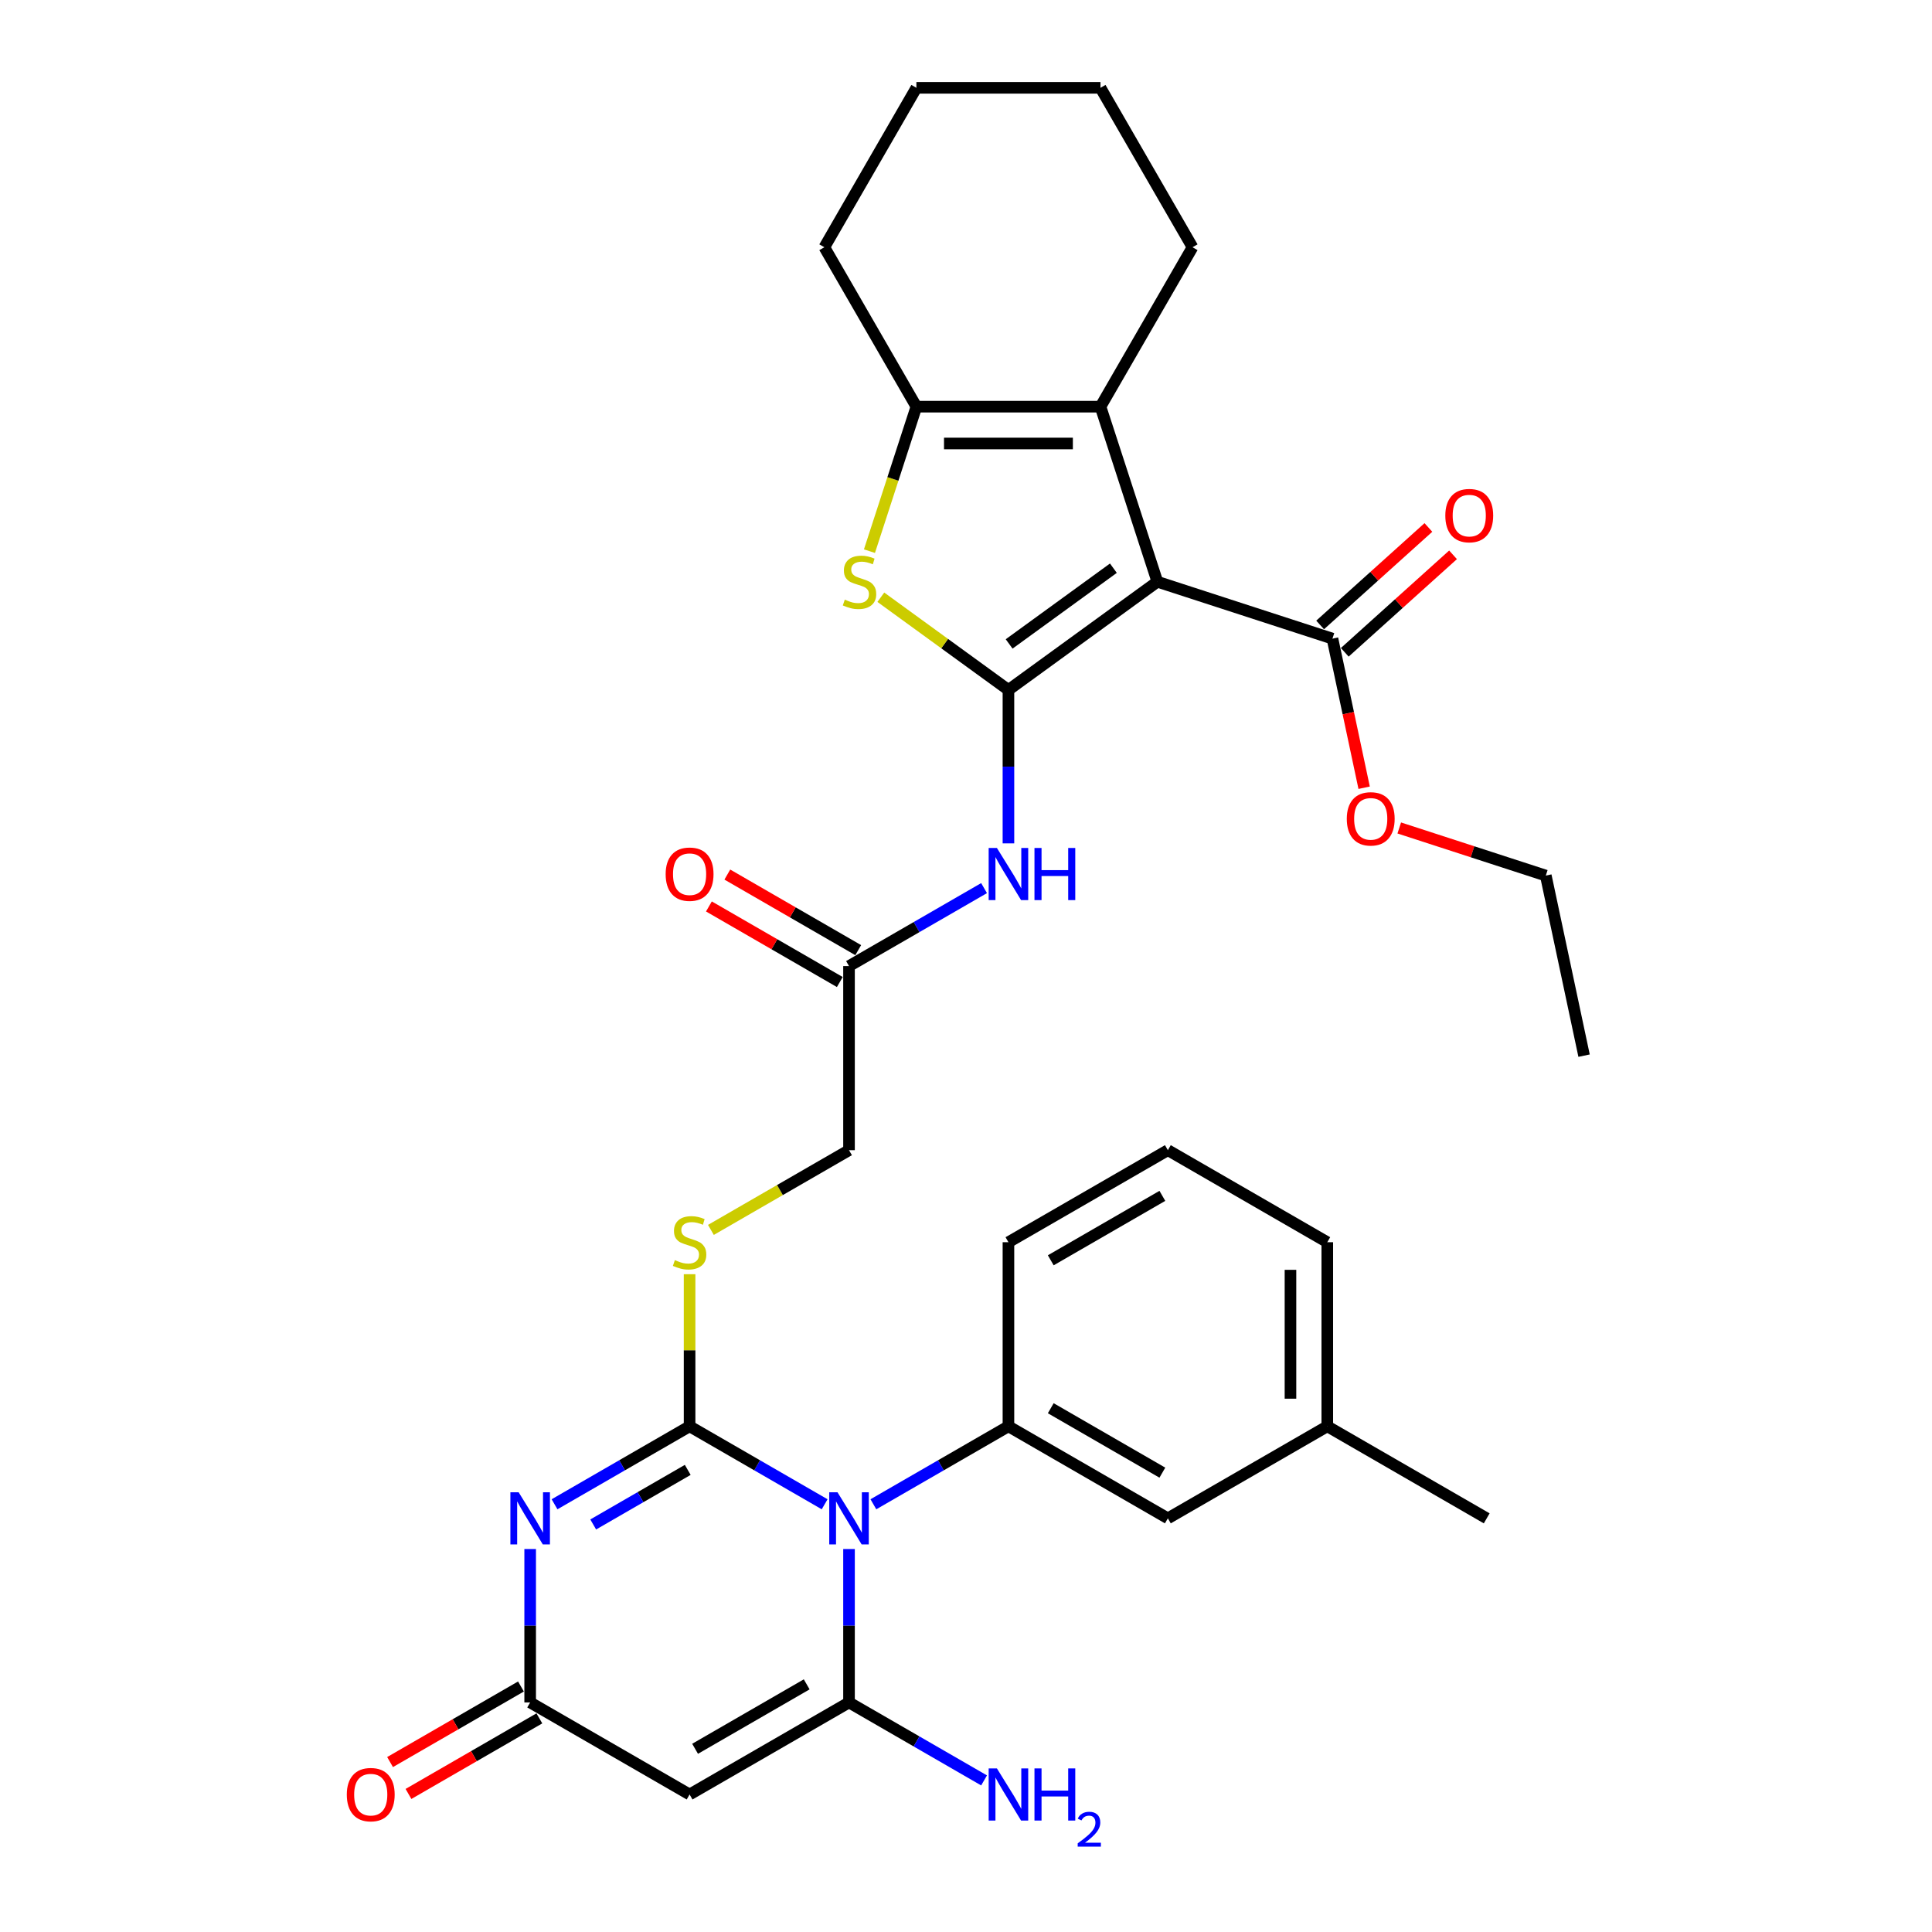 <?xml version='1.0' encoding='iso-8859-1'?>
<svg version='1.1' baseProfile='full'
              xmlns='http://www.w3.org/2000/svg'
                      xmlns:rdkit='http://www.rdkit.org/xml'
                      xmlns:xlink='http://www.w3.org/1999/xlink'
                  xml:space='preserve'
width='1000px' height='1000px' viewBox='0 0 1000 1000'>
<!-- END OF HEADER -->
<rect style='opacity:1.0;fill:#FFFFFF;stroke:none' width='1000' height='1000' x='0' y='0'> </rect>
<path class='bond-0' d='M 426.833,778.611 L 391.882,758.432' style='fill:none;fill-rule:evenodd;stroke:#0000FF;stroke-width:6px;stroke-linecap:butt;stroke-linejoin:miter;stroke-opacity:1' />
<path class='bond-0' d='M 391.882,758.432 L 356.931,738.253' style='fill:none;fill-rule:evenodd;stroke:#000000;stroke-width:6px;stroke-linecap:butt;stroke-linejoin:miter;stroke-opacity:1' />
<path class='bond-4' d='M 439.449,801.769 L 439.449,841.473' style='fill:none;fill-rule:evenodd;stroke:#0000FF;stroke-width:6px;stroke-linecap:butt;stroke-linejoin:miter;stroke-opacity:1' />
<path class='bond-4' d='M 439.449,841.473 L 439.449,881.178' style='fill:none;fill-rule:evenodd;stroke:#000000;stroke-width:6px;stroke-linecap:butt;stroke-linejoin:miter;stroke-opacity:1' />
<path class='bond-10' d='M 452.064,778.611 L 487.016,758.432' style='fill:none;fill-rule:evenodd;stroke:#0000FF;stroke-width:6px;stroke-linecap:butt;stroke-linejoin:miter;stroke-opacity:1' />
<path class='bond-10' d='M 487.016,758.432 L 521.967,738.253' style='fill:none;fill-rule:evenodd;stroke:#000000;stroke-width:6px;stroke-linecap:butt;stroke-linejoin:miter;stroke-opacity:1' />
<path class='bond-3' d='M 356.931,738.253 L 321.979,758.432' style='fill:none;fill-rule:evenodd;stroke:#000000;stroke-width:6px;stroke-linecap:butt;stroke-linejoin:miter;stroke-opacity:1' />
<path class='bond-3' d='M 321.979,758.432 L 287.028,778.611' style='fill:none;fill-rule:evenodd;stroke:#0000FF;stroke-width:6px;stroke-linecap:butt;stroke-linejoin:miter;stroke-opacity:1' />
<path class='bond-3' d='M 355.974,760.81 L 331.508,774.935' style='fill:none;fill-rule:evenodd;stroke:#000000;stroke-width:6px;stroke-linecap:butt;stroke-linejoin:miter;stroke-opacity:1' />
<path class='bond-3' d='M 331.508,774.935 L 307.042,789.061' style='fill:none;fill-rule:evenodd;stroke:#0000FF;stroke-width:6px;stroke-linecap:butt;stroke-linejoin:miter;stroke-opacity:1' />
<path class='bond-13' d='M 356.931,738.253 L 356.931,698.891' style='fill:none;fill-rule:evenodd;stroke:#000000;stroke-width:6px;stroke-linecap:butt;stroke-linejoin:miter;stroke-opacity:1' />
<path class='bond-13' d='M 356.931,698.891 L 356.931,659.529' style='fill:none;fill-rule:evenodd;stroke:#CCCC00;stroke-width:6px;stroke-linecap:butt;stroke-linejoin:miter;stroke-opacity:1' />
<path class='bond-1' d='M 521.967,357.117 L 521.967,396.822' style='fill:none;fill-rule:evenodd;stroke:#000000;stroke-width:6px;stroke-linecap:butt;stroke-linejoin:miter;stroke-opacity:1' />
<path class='bond-1' d='M 521.967,396.822 L 521.967,436.527' style='fill:none;fill-rule:evenodd;stroke:#0000FF;stroke-width:6px;stroke-linecap:butt;stroke-linejoin:miter;stroke-opacity:1' />
<path class='bond-2' d='M 521.967,357.117 L 599.053,301.111' style='fill:none;fill-rule:evenodd;stroke:#000000;stroke-width:6px;stroke-linecap:butt;stroke-linejoin:miter;stroke-opacity:1' />
<path class='bond-2' d='M 522.329,333.299 L 576.289,294.095' style='fill:none;fill-rule:evenodd;stroke:#000000;stroke-width:6px;stroke-linecap:butt;stroke-linejoin:miter;stroke-opacity:1' />
<path class='bond-5' d='M 521.967,357.117 L 488.941,333.123' style='fill:none;fill-rule:evenodd;stroke:#000000;stroke-width:6px;stroke-linecap:butt;stroke-linejoin:miter;stroke-opacity:1' />
<path class='bond-5' d='M 488.941,333.123 L 455.915,309.128' style='fill:none;fill-rule:evenodd;stroke:#CCCC00;stroke-width:6px;stroke-linecap:butt;stroke-linejoin:miter;stroke-opacity:1' />
<path class='bond-7' d='M 599.053,301.111 L 569.609,210.491' style='fill:none;fill-rule:evenodd;stroke:#000000;stroke-width:6px;stroke-linecap:butt;stroke-linejoin:miter;stroke-opacity:1' />
<path class='bond-12' d='M 599.053,301.111 L 689.673,330.555' style='fill:none;fill-rule:evenodd;stroke:#000000;stroke-width:6px;stroke-linecap:butt;stroke-linejoin:miter;stroke-opacity:1' />
<path class='bond-33' d='M 274.412,801.769 L 274.412,841.473' style='fill:none;fill-rule:evenodd;stroke:#0000FF;stroke-width:6px;stroke-linecap:butt;stroke-linejoin:miter;stroke-opacity:1' />
<path class='bond-33' d='M 274.412,841.473 L 274.412,881.178' style='fill:none;fill-rule:evenodd;stroke:#000000;stroke-width:6px;stroke-linecap:butt;stroke-linejoin:miter;stroke-opacity:1' />
<path class='bond-6' d='M 439.449,881.178 L 356.931,928.82' style='fill:none;fill-rule:evenodd;stroke:#000000;stroke-width:6px;stroke-linecap:butt;stroke-linejoin:miter;stroke-opacity:1' />
<path class='bond-6' d='M 417.543,871.821 L 359.78,905.17' style='fill:none;fill-rule:evenodd;stroke:#000000;stroke-width:6px;stroke-linecap:butt;stroke-linejoin:miter;stroke-opacity:1' />
<path class='bond-16' d='M 439.449,881.178 L 474.4,901.357' style='fill:none;fill-rule:evenodd;stroke:#000000;stroke-width:6px;stroke-linecap:butt;stroke-linejoin:miter;stroke-opacity:1' />
<path class='bond-16' d='M 474.4,901.357 L 509.351,921.536' style='fill:none;fill-rule:evenodd;stroke:#0000FF;stroke-width:6px;stroke-linecap:butt;stroke-linejoin:miter;stroke-opacity:1' />
<path class='bond-8' d='M 450.026,285.275 L 462.176,247.883' style='fill:none;fill-rule:evenodd;stroke:#CCCC00;stroke-width:6px;stroke-linecap:butt;stroke-linejoin:miter;stroke-opacity:1' />
<path class='bond-8' d='M 462.176,247.883 L 474.325,210.491' style='fill:none;fill-rule:evenodd;stroke:#000000;stroke-width:6px;stroke-linecap:butt;stroke-linejoin:miter;stroke-opacity:1' />
<path class='bond-9' d='M 356.931,928.82 L 274.412,881.178' style='fill:none;fill-rule:evenodd;stroke:#000000;stroke-width:6px;stroke-linecap:butt;stroke-linejoin:miter;stroke-opacity:1' />
<path class='bond-23' d='M 569.609,210.491 L 617.251,127.973' style='fill:none;fill-rule:evenodd;stroke:#000000;stroke-width:6px;stroke-linecap:butt;stroke-linejoin:miter;stroke-opacity:1' />
<path class='bond-35' d='M 569.609,210.491 L 474.325,210.491' style='fill:none;fill-rule:evenodd;stroke:#000000;stroke-width:6px;stroke-linecap:butt;stroke-linejoin:miter;stroke-opacity:1' />
<path class='bond-35' d='M 555.316,229.548 L 488.618,229.548' style='fill:none;fill-rule:evenodd;stroke:#000000;stroke-width:6px;stroke-linecap:butt;stroke-linejoin:miter;stroke-opacity:1' />
<path class='bond-25' d='M 474.325,210.491 L 426.683,127.973' style='fill:none;fill-rule:evenodd;stroke:#000000;stroke-width:6px;stroke-linecap:butt;stroke-linejoin:miter;stroke-opacity:1' />
<path class='bond-17' d='M 269.648,872.926 L 235.774,892.484' style='fill:none;fill-rule:evenodd;stroke:#000000;stroke-width:6px;stroke-linecap:butt;stroke-linejoin:miter;stroke-opacity:1' />
<path class='bond-17' d='M 235.774,892.484 L 201.899,912.041' style='fill:none;fill-rule:evenodd;stroke:#FF0000;stroke-width:6px;stroke-linecap:butt;stroke-linejoin:miter;stroke-opacity:1' />
<path class='bond-17' d='M 279.177,889.43 L 245.302,908.988' style='fill:none;fill-rule:evenodd;stroke:#000000;stroke-width:6px;stroke-linecap:butt;stroke-linejoin:miter;stroke-opacity:1' />
<path class='bond-17' d='M 245.302,908.988 L 211.427,928.545' style='fill:none;fill-rule:evenodd;stroke:#FF0000;stroke-width:6px;stroke-linecap:butt;stroke-linejoin:miter;stroke-opacity:1' />
<path class='bond-15' d='M 521.967,738.253 L 604.485,785.894' style='fill:none;fill-rule:evenodd;stroke:#000000;stroke-width:6px;stroke-linecap:butt;stroke-linejoin:miter;stroke-opacity:1' />
<path class='bond-15' d='M 543.873,728.895 L 601.636,762.245' style='fill:none;fill-rule:evenodd;stroke:#000000;stroke-width:6px;stroke-linecap:butt;stroke-linejoin:miter;stroke-opacity:1' />
<path class='bond-24' d='M 521.967,738.253 L 521.967,642.969' style='fill:none;fill-rule:evenodd;stroke:#000000;stroke-width:6px;stroke-linecap:butt;stroke-linejoin:miter;stroke-opacity:1' />
<path class='bond-11' d='M 509.351,459.685 L 474.4,479.864' style='fill:none;fill-rule:evenodd;stroke:#0000FF;stroke-width:6px;stroke-linecap:butt;stroke-linejoin:miter;stroke-opacity:1' />
<path class='bond-11' d='M 474.4,479.864 L 439.449,500.043' style='fill:none;fill-rule:evenodd;stroke:#000000;stroke-width:6px;stroke-linecap:butt;stroke-linejoin:miter;stroke-opacity:1' />
<path class='bond-18' d='M 696.049,337.636 L 724.069,312.407' style='fill:none;fill-rule:evenodd;stroke:#000000;stroke-width:6px;stroke-linecap:butt;stroke-linejoin:miter;stroke-opacity:1' />
<path class='bond-18' d='M 724.069,312.407 L 752.09,287.177' style='fill:none;fill-rule:evenodd;stroke:#FF0000;stroke-width:6px;stroke-linecap:butt;stroke-linejoin:miter;stroke-opacity:1' />
<path class='bond-18' d='M 683.298,323.474 L 711.318,298.245' style='fill:none;fill-rule:evenodd;stroke:#000000;stroke-width:6px;stroke-linecap:butt;stroke-linejoin:miter;stroke-opacity:1' />
<path class='bond-18' d='M 711.318,298.245 L 739.338,273.015' style='fill:none;fill-rule:evenodd;stroke:#FF0000;stroke-width:6px;stroke-linecap:butt;stroke-linejoin:miter;stroke-opacity:1' />
<path class='bond-21' d='M 689.673,330.555 L 697.875,369.143' style='fill:none;fill-rule:evenodd;stroke:#000000;stroke-width:6px;stroke-linecap:butt;stroke-linejoin:miter;stroke-opacity:1' />
<path class='bond-21' d='M 697.875,369.143 L 706.077,407.73' style='fill:none;fill-rule:evenodd;stroke:#FF0000;stroke-width:6px;stroke-linecap:butt;stroke-linejoin:miter;stroke-opacity:1' />
<path class='bond-20' d='M 367.964,636.598 L 403.707,615.963' style='fill:none;fill-rule:evenodd;stroke:#CCCC00;stroke-width:6px;stroke-linecap:butt;stroke-linejoin:miter;stroke-opacity:1' />
<path class='bond-20' d='M 403.707,615.963 L 439.449,595.327' style='fill:none;fill-rule:evenodd;stroke:#000000;stroke-width:6px;stroke-linecap:butt;stroke-linejoin:miter;stroke-opacity:1' />
<path class='bond-14' d='M 439.449,500.043 L 439.449,595.327' style='fill:none;fill-rule:evenodd;stroke:#000000;stroke-width:6px;stroke-linecap:butt;stroke-linejoin:miter;stroke-opacity:1' />
<path class='bond-19' d='M 444.213,491.791 L 410.338,472.234' style='fill:none;fill-rule:evenodd;stroke:#000000;stroke-width:6px;stroke-linecap:butt;stroke-linejoin:miter;stroke-opacity:1' />
<path class='bond-19' d='M 410.338,472.234 L 376.464,452.676' style='fill:none;fill-rule:evenodd;stroke:#FF0000;stroke-width:6px;stroke-linecap:butt;stroke-linejoin:miter;stroke-opacity:1' />
<path class='bond-19' d='M 434.685,508.295 L 400.81,488.737' style='fill:none;fill-rule:evenodd;stroke:#000000;stroke-width:6px;stroke-linecap:butt;stroke-linejoin:miter;stroke-opacity:1' />
<path class='bond-19' d='M 400.81,488.737 L 366.935,469.18' style='fill:none;fill-rule:evenodd;stroke:#FF0000;stroke-width:6px;stroke-linecap:butt;stroke-linejoin:miter;stroke-opacity:1' />
<path class='bond-22' d='M 604.485,785.894 L 687.003,738.253' style='fill:none;fill-rule:evenodd;stroke:#000000;stroke-width:6px;stroke-linecap:butt;stroke-linejoin:miter;stroke-opacity:1' />
<path class='bond-28' d='M 724.253,428.556 L 762.179,440.879' style='fill:none;fill-rule:evenodd;stroke:#FF0000;stroke-width:6px;stroke-linecap:butt;stroke-linejoin:miter;stroke-opacity:1' />
<path class='bond-28' d='M 762.179,440.879 L 800.104,453.201' style='fill:none;fill-rule:evenodd;stroke:#000000;stroke-width:6px;stroke-linecap:butt;stroke-linejoin:miter;stroke-opacity:1' />
<path class='bond-29' d='M 687.003,738.253 L 769.521,785.894' style='fill:none;fill-rule:evenodd;stroke:#000000;stroke-width:6px;stroke-linecap:butt;stroke-linejoin:miter;stroke-opacity:1' />
<path class='bond-34' d='M 687.003,738.253 L 687.003,642.969' style='fill:none;fill-rule:evenodd;stroke:#000000;stroke-width:6px;stroke-linecap:butt;stroke-linejoin:miter;stroke-opacity:1' />
<path class='bond-34' d='M 667.946,723.96 L 667.946,657.261' style='fill:none;fill-rule:evenodd;stroke:#000000;stroke-width:6px;stroke-linecap:butt;stroke-linejoin:miter;stroke-opacity:1' />
<path class='bond-30' d='M 617.251,127.973 L 569.609,45.455' style='fill:none;fill-rule:evenodd;stroke:#000000;stroke-width:6px;stroke-linecap:butt;stroke-linejoin:miter;stroke-opacity:1' />
<path class='bond-26' d='M 521.967,642.969 L 604.485,595.327' style='fill:none;fill-rule:evenodd;stroke:#000000;stroke-width:6px;stroke-linecap:butt;stroke-linejoin:miter;stroke-opacity:1' />
<path class='bond-26' d='M 543.873,652.326 L 601.636,618.977' style='fill:none;fill-rule:evenodd;stroke:#000000;stroke-width:6px;stroke-linecap:butt;stroke-linejoin:miter;stroke-opacity:1' />
<path class='bond-31' d='M 426.683,127.973 L 474.325,45.455' style='fill:none;fill-rule:evenodd;stroke:#000000;stroke-width:6px;stroke-linecap:butt;stroke-linejoin:miter;stroke-opacity:1' />
<path class='bond-27' d='M 604.485,595.327 L 687.003,642.969' style='fill:none;fill-rule:evenodd;stroke:#000000;stroke-width:6px;stroke-linecap:butt;stroke-linejoin:miter;stroke-opacity:1' />
<path class='bond-32' d='M 800.104,453.201 L 819.915,546.403' style='fill:none;fill-rule:evenodd;stroke:#000000;stroke-width:6px;stroke-linecap:butt;stroke-linejoin:miter;stroke-opacity:1' />
<path class='bond-36' d='M 569.609,45.455 L 474.325,45.455' style='fill:none;fill-rule:evenodd;stroke:#000000;stroke-width:6px;stroke-linecap:butt;stroke-linejoin:miter;stroke-opacity:1' />
<path  class='atom-0' d='M 433.484 772.402
L 442.326 786.695
Q 443.203 788.105, 444.613 790.659
Q 446.023 793.212, 446.1 793.365
L 446.1 772.402
L 449.682 772.402
L 449.682 799.387
L 445.985 799.387
L 436.495 783.76
Q 435.39 781.931, 434.208 779.834
Q 433.065 777.738, 432.722 777.09
L 432.722 799.387
L 429.215 799.387
L 429.215 772.402
L 433.484 772.402
' fill='#0000FF'/>
<path  class='atom-4' d='M 268.448 772.402
L 277.29 786.695
Q 278.167 788.105, 279.577 790.659
Q 280.987 793.212, 281.063 793.365
L 281.063 772.402
L 284.646 772.402
L 284.646 799.387
L 280.949 799.387
L 271.459 783.76
Q 270.353 781.931, 269.172 779.834
Q 268.028 777.738, 267.685 777.09
L 267.685 799.387
L 264.179 799.387
L 264.179 772.402
L 268.448 772.402
' fill='#0000FF'/>
<path  class='atom-6' d='M 437.258 310.373
Q 437.563 310.487, 438.821 311.021
Q 440.078 311.554, 441.45 311.897
Q 442.861 312.202, 444.233 312.202
Q 446.786 312.202, 448.273 310.983
Q 449.759 309.725, 449.759 307.552
Q 449.759 306.066, 448.997 305.151
Q 448.273 304.236, 447.129 303.741
Q 445.986 303.245, 444.08 302.674
Q 441.679 301.95, 440.231 301.264
Q 438.821 300.578, 437.792 299.129
Q 436.801 297.681, 436.801 295.242
Q 436.801 291.85, 439.087 289.753
Q 441.412 287.657, 445.986 287.657
Q 449.111 287.657, 452.656 289.143
L 451.779 292.078
Q 448.54 290.744, 446.1 290.744
Q 443.47 290.744, 442.022 291.85
Q 440.574 292.917, 440.612 294.784
Q 440.612 296.233, 441.336 297.109
Q 442.098 297.986, 443.166 298.481
Q 444.271 298.977, 446.1 299.548
Q 448.54 300.311, 449.988 301.073
Q 451.436 301.835, 452.465 303.398
Q 453.532 304.922, 453.532 307.552
Q 453.532 311.287, 451.017 313.307
Q 448.54 315.289, 444.385 315.289
Q 441.984 315.289, 440.155 314.756
Q 438.363 314.26, 436.229 313.384
L 437.258 310.373
' fill='#CCCC00'/>
<path  class='atom-12' d='M 516.002 438.909
L 524.844 453.202
Q 525.721 454.612, 527.131 457.165
Q 528.541 459.719, 528.618 459.872
L 528.618 438.909
L 532.2 438.909
L 532.2 465.893
L 528.503 465.893
L 519.013 450.267
Q 517.908 448.437, 516.726 446.341
Q 515.583 444.245, 515.24 443.597
L 515.24 465.893
L 511.733 465.893
L 511.733 438.909
L 516.002 438.909
' fill='#0000FF'/>
<path  class='atom-12' d='M 535.44 438.909
L 539.099 438.909
L 539.099 450.381
L 552.896 450.381
L 552.896 438.909
L 556.555 438.909
L 556.555 465.893
L 552.896 465.893
L 552.896 453.43
L 539.099 453.43
L 539.099 465.893
L 535.44 465.893
L 535.44 438.909
' fill='#0000FF'/>
<path  class='atom-14' d='M 349.308 652.23
Q 349.613 652.345, 350.87 652.878
Q 352.128 653.412, 353.5 653.755
Q 354.911 654.06, 356.283 654.06
Q 358.836 654.06, 360.323 652.84
Q 361.809 651.582, 361.809 649.41
Q 361.809 647.924, 361.047 647.009
Q 360.323 646.094, 359.179 645.599
Q 358.036 645.103, 356.13 644.531
Q 353.729 643.807, 352.281 643.121
Q 350.87 642.435, 349.841 640.987
Q 348.85 639.539, 348.85 637.099
Q 348.85 633.707, 351.137 631.611
Q 353.462 629.515, 358.036 629.515
Q 361.161 629.515, 364.706 631.001
L 363.829 633.936
Q 360.589 632.602, 358.15 632.602
Q 355.52 632.602, 354.072 633.707
Q 352.624 634.774, 352.662 636.642
Q 352.662 638.09, 353.386 638.967
Q 354.148 639.843, 355.215 640.339
Q 356.321 640.834, 358.15 641.406
Q 360.589 642.168, 362.038 642.931
Q 363.486 643.693, 364.515 645.256
Q 365.582 646.78, 365.582 649.41
Q 365.582 653.145, 363.067 655.165
Q 360.589 657.147, 356.435 657.147
Q 354.034 657.147, 352.204 656.613
Q 350.413 656.118, 348.279 655.241
L 349.308 652.23
' fill='#CCCC00'/>
<path  class='atom-17' d='M 516.002 915.328
L 524.844 929.62
Q 525.721 931.031, 527.131 933.584
Q 528.541 936.138, 528.618 936.29
L 528.618 915.328
L 532.2 915.328
L 532.2 942.312
L 528.503 942.312
L 519.013 926.686
Q 517.908 924.856, 516.726 922.76
Q 515.583 920.664, 515.24 920.016
L 515.24 942.312
L 511.733 942.312
L 511.733 915.328
L 516.002 915.328
' fill='#0000FF'/>
<path  class='atom-17' d='M 535.44 915.328
L 539.099 915.328
L 539.099 926.8
L 552.896 926.8
L 552.896 915.328
L 556.555 915.328
L 556.555 942.312
L 552.896 942.312
L 552.896 929.849
L 539.099 929.849
L 539.099 942.312
L 535.44 942.312
L 535.44 915.328
' fill='#0000FF'/>
<path  class='atom-17' d='M 557.863 941.366
Q 558.517 939.68, 560.077 938.749
Q 561.636 937.794, 563.799 937.794
Q 566.491 937.794, 568 939.252
Q 569.51 940.711, 569.51 943.302
Q 569.51 945.944, 567.548 948.409
Q 565.611 950.874, 561.586 953.792
L 569.812 953.792
L 569.812 955.804
L 557.813 955.804
L 557.813 954.119
Q 561.133 951.754, 563.095 949.994
Q 565.082 948.233, 566.038 946.648
Q 566.994 945.063, 566.994 943.428
Q 566.994 941.718, 566.139 940.762
Q 565.284 939.806, 563.799 939.806
Q 562.366 939.806, 561.41 940.384
Q 560.454 940.963, 559.775 942.246
L 557.863 941.366
' fill='#0000FF'/>
<path  class='atom-18' d='M 179.507 928.896
Q 179.507 922.417, 182.709 918.796
Q 185.91 915.175, 191.894 915.175
Q 197.878 915.175, 201.08 918.796
Q 204.281 922.417, 204.281 928.896
Q 204.281 935.452, 201.041 939.187
Q 197.802 942.884, 191.894 942.884
Q 185.949 942.884, 182.709 939.187
Q 179.507 935.49, 179.507 928.896
M 191.894 939.835
Q 196.01 939.835, 198.221 937.091
Q 200.47 934.308, 200.47 928.896
Q 200.47 923.599, 198.221 920.931
Q 196.01 918.225, 191.894 918.225
Q 187.778 918.225, 185.529 920.892
Q 183.319 923.56, 183.319 928.896
Q 183.319 934.347, 185.529 937.091
Q 187.778 939.835, 191.894 939.835
' fill='#FF0000'/>
<path  class='atom-19' d='M 748.096 266.874
Q 748.096 260.395, 751.298 256.774
Q 754.499 253.153, 760.483 253.153
Q 766.467 253.153, 769.668 256.774
Q 772.87 260.395, 772.87 266.874
Q 772.87 273.43, 769.63 277.165
Q 766.391 280.862, 760.483 280.862
Q 754.537 280.862, 751.298 277.165
Q 748.096 273.468, 748.096 266.874
M 760.483 277.813
Q 764.599 277.813, 766.81 275.069
Q 769.058 272.286, 769.058 266.874
Q 769.058 261.577, 766.81 258.909
Q 764.599 256.203, 760.483 256.203
Q 756.367 256.203, 754.118 258.871
Q 751.907 261.538, 751.907 266.874
Q 751.907 272.325, 754.118 275.069
Q 756.367 277.813, 760.483 277.813
' fill='#FF0000'/>
<path  class='atom-20' d='M 344.544 452.477
Q 344.544 445.998, 347.745 442.377
Q 350.947 438.757, 356.931 438.757
Q 362.914 438.757, 366.116 442.377
Q 369.317 445.998, 369.317 452.477
Q 369.317 459.033, 366.078 462.768
Q 362.838 466.465, 356.931 466.465
Q 350.985 466.465, 347.745 462.768
Q 344.544 459.071, 344.544 452.477
M 356.931 463.416
Q 361.047 463.416, 363.257 460.672
Q 365.506 457.89, 365.506 452.477
Q 365.506 447.18, 363.257 444.512
Q 361.047 441.806, 356.931 441.806
Q 352.814 441.806, 350.566 444.474
Q 348.355 447.142, 348.355 452.477
Q 348.355 457.928, 350.566 460.672
Q 352.814 463.416, 356.931 463.416
' fill='#FF0000'/>
<path  class='atom-22' d='M 697.097 423.833
Q 697.097 417.354, 700.299 413.733
Q 703.5 410.112, 709.484 410.112
Q 715.468 410.112, 718.669 413.733
Q 721.871 417.354, 721.871 423.833
Q 721.871 430.389, 718.631 434.124
Q 715.391 437.821, 709.484 437.821
Q 703.538 437.821, 700.299 434.124
Q 697.097 430.427, 697.097 423.833
M 709.484 434.772
Q 713.6 434.772, 715.811 432.028
Q 718.059 429.245, 718.059 423.833
Q 718.059 418.535, 715.811 415.867
Q 713.6 413.161, 709.484 413.161
Q 705.368 413.161, 703.119 415.829
Q 700.908 418.497, 700.908 423.833
Q 700.908 429.283, 703.119 432.028
Q 705.368 434.772, 709.484 434.772
' fill='#FF0000'/>
</svg>
